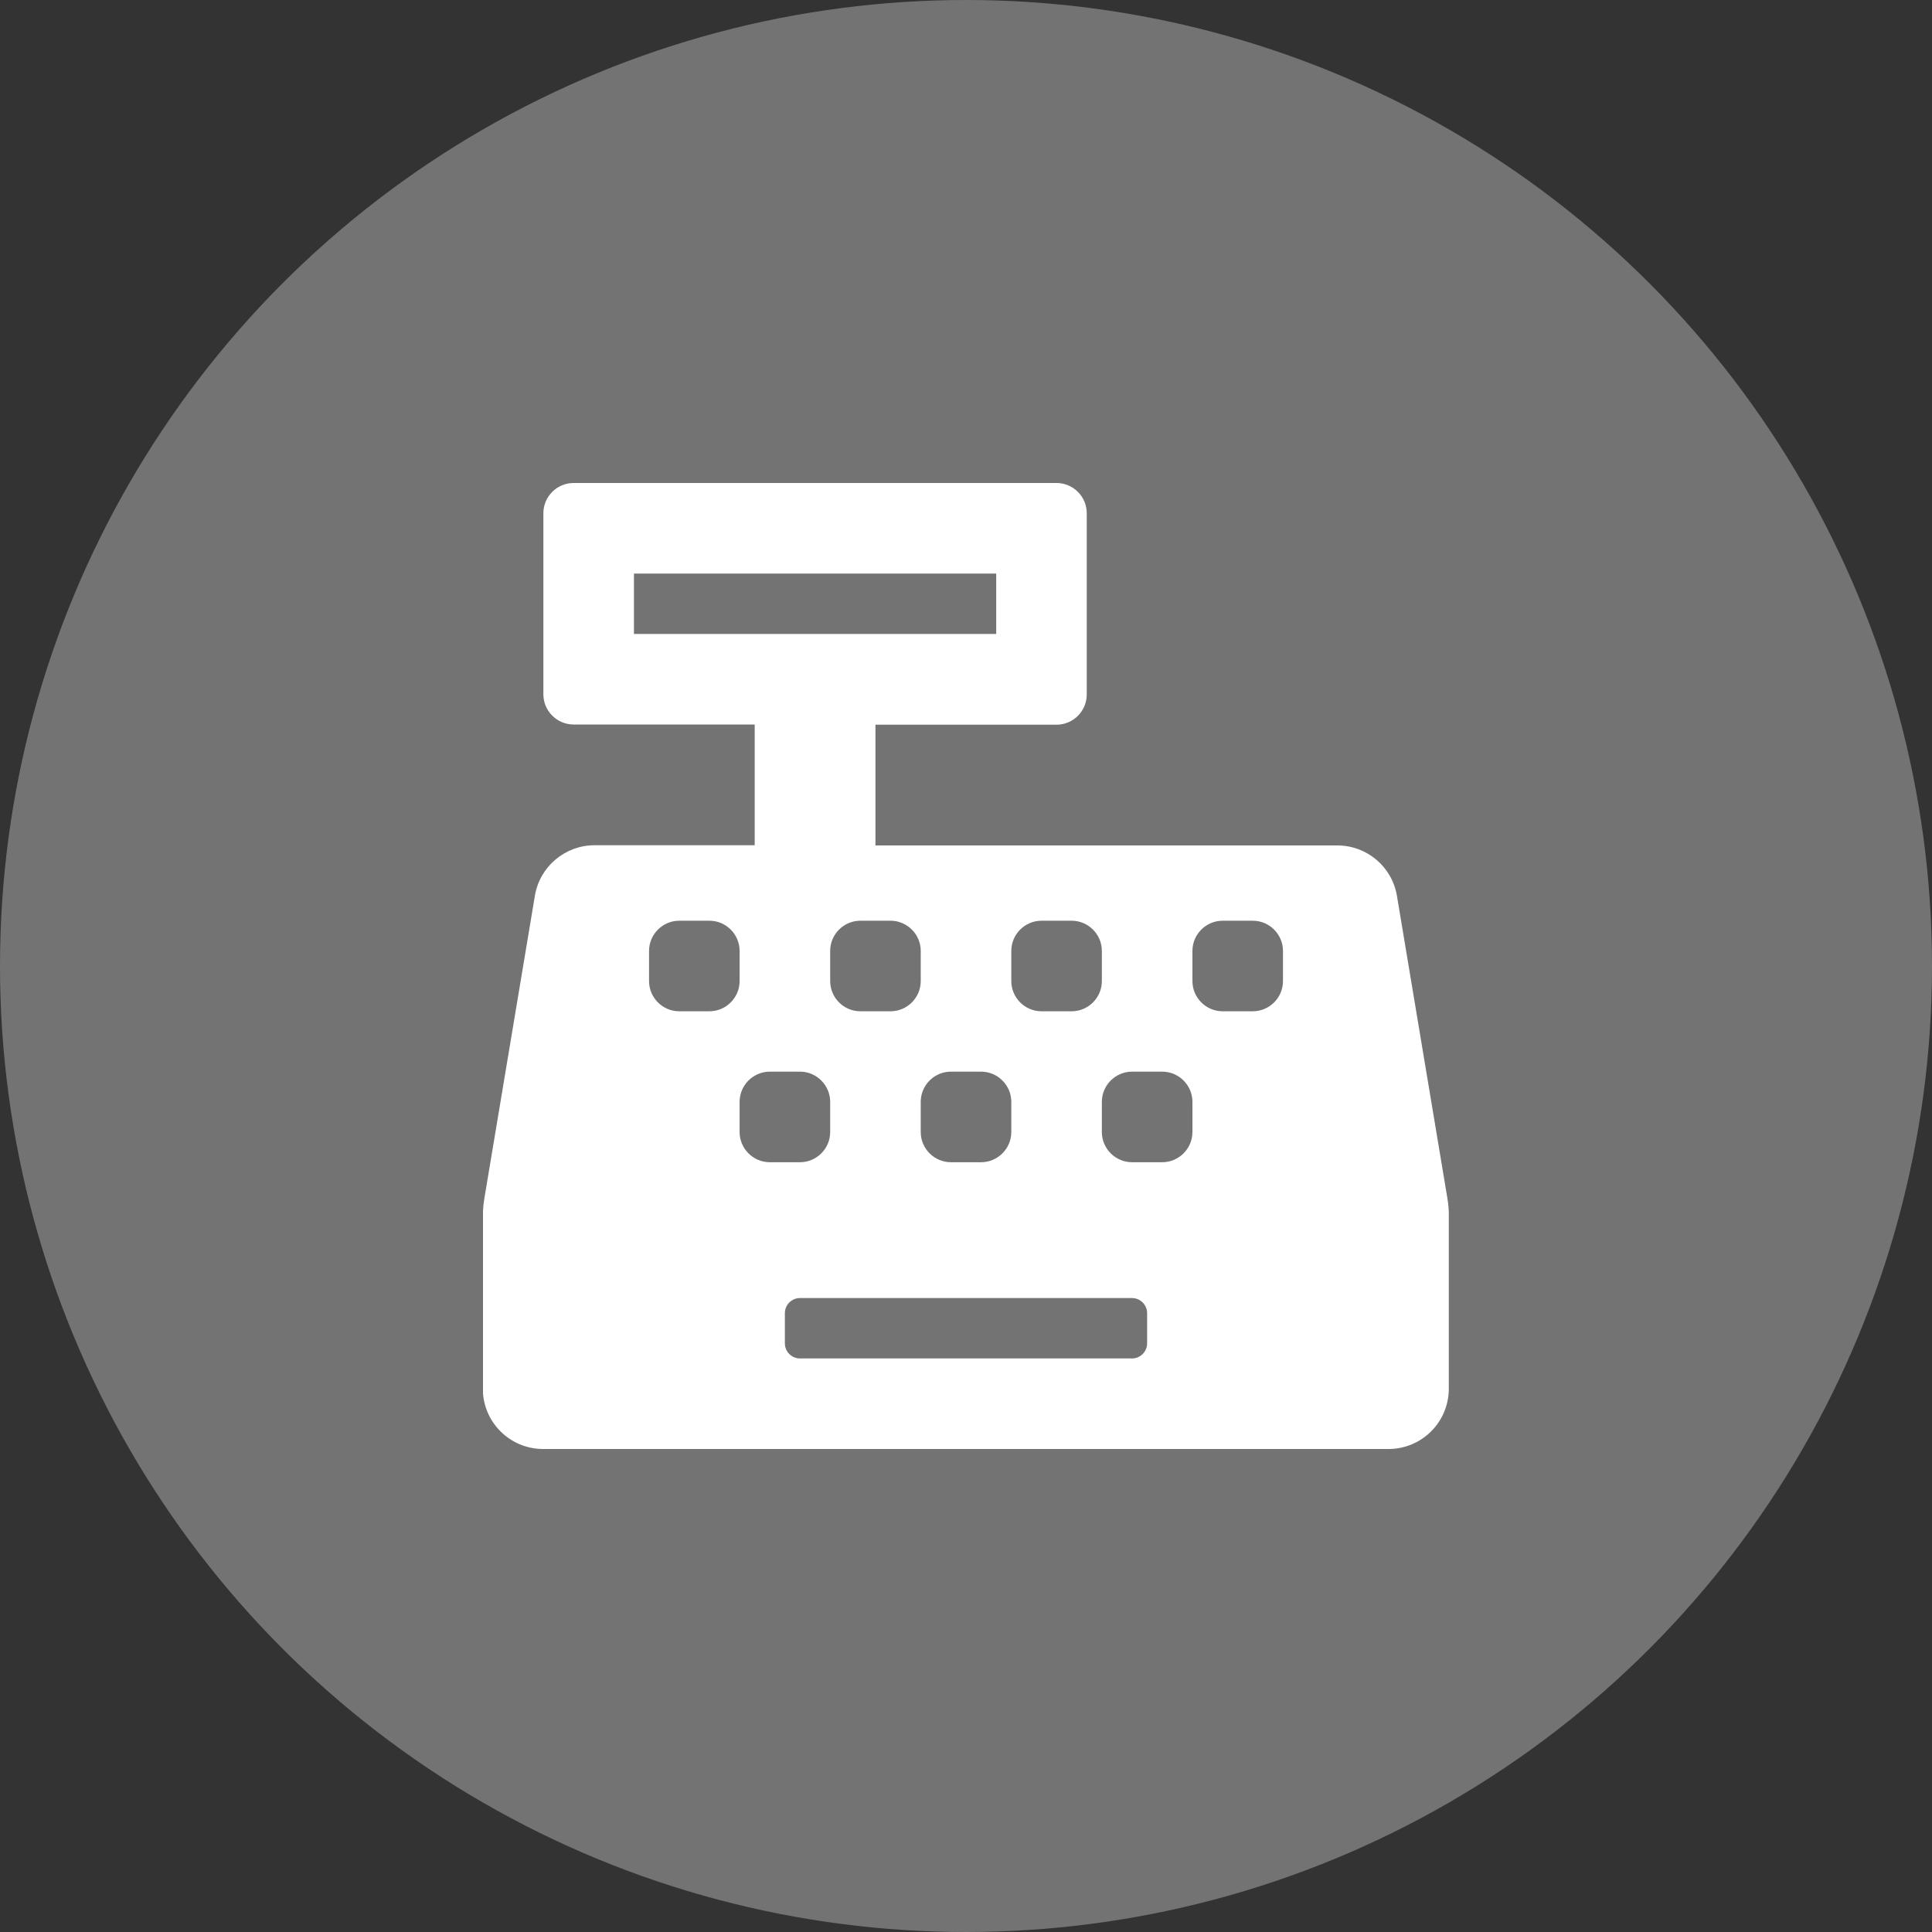 <svg xmlns="http://www.w3.org/2000/svg" width="60" height="60" viewBox="0 0 60 60" fill="none">
<rect x="0" y="0" width="60" height="60" fill="#333333" stroke="none"/>
<circle opacity="1" cx="30" cy="30" r="30" fill="#737373"/>
<g clip-path="url(#clip0_4728_23899)">
<path d="M44.947 37.195L43.383 27.82C43.231 26.918 42.451 26.256 41.532 26.256H27.188V22.506H32.813C33.328 22.506 33.75 22.084 33.75 21.568V15.938C33.75 15.422 33.328 15 32.813 15H17.813C17.297 15 16.875 15.422 16.875 15.938V21.562C16.875 22.078 17.297 22.5 17.813 22.5H23.438V26.25H18.463C17.549 26.25 16.764 26.912 16.612 27.814L15.047 37.19C15.012 37.395 14.994 37.6 14.994 37.805V43.125C14.994 44.162 15.832 45 16.869 45H43.119C44.157 45 44.994 44.162 44.994 43.125V37.81C45 37.605 44.983 37.4 44.947 37.195V37.195ZM31.407 29.531C31.407 29.016 31.828 28.594 32.344 28.594H33.282C33.797 28.594 34.219 29.016 34.219 29.531V30.469C34.219 30.984 33.797 31.406 33.282 31.406H32.344C31.828 31.406 31.407 30.984 31.407 30.469V29.531ZM29.532 33.281H30.469C30.985 33.281 31.407 33.703 31.407 34.219V35.156C31.407 35.672 30.985 36.094 30.469 36.094H29.532C29.016 36.094 28.594 35.672 28.594 35.156V34.219C28.594 33.703 29.016 33.281 29.532 33.281ZM27.657 28.594C28.172 28.594 28.594 29.016 28.594 29.531V30.469C28.594 30.984 28.172 31.406 27.657 31.406H26.719C26.203 31.406 25.782 30.984 25.782 30.469V29.531C25.782 29.016 26.203 28.594 26.719 28.594H27.657ZM19.688 19.688V17.812H30.938V19.688H19.688ZM22.032 31.406H21.094C20.578 31.406 20.157 30.984 20.157 30.469V29.531C20.157 29.016 20.578 28.594 21.094 28.594H22.032C22.547 28.594 22.969 29.016 22.969 29.531V30.469C22.969 30.984 22.547 31.406 22.032 31.406ZM22.969 35.156V34.219C22.969 33.703 23.391 33.281 23.907 33.281H24.844C25.36 33.281 25.782 33.703 25.782 34.219V35.156C25.782 35.672 25.36 36.094 24.844 36.094H23.907C23.391 36.094 22.969 35.672 22.969 35.156ZM35.625 41.719C35.625 41.977 35.414 42.188 35.157 42.188H24.844C24.586 42.188 24.375 41.977 24.375 41.719V40.781C24.375 40.523 24.586 40.312 24.844 40.312H35.157C35.414 40.312 35.625 40.523 35.625 40.781V41.719ZM37.032 35.156C37.032 35.672 36.61 36.094 36.094 36.094H35.157C34.641 36.094 34.219 35.672 34.219 35.156V34.219C34.219 33.703 34.641 33.281 35.157 33.281H36.094C36.61 33.281 37.032 33.703 37.032 34.219V35.156ZM39.844 30.469C39.844 30.984 39.422 31.406 38.907 31.406H37.969C37.453 31.406 37.032 30.984 37.032 30.469V29.531C37.032 29.016 37.453 28.594 37.969 28.594H38.907C39.422 28.594 39.844 29.016 39.844 29.531V30.469Z" fill="white"/>
</g>
<defs>
<clipPath id="clip0_4728_23899">
<rect width="30" height="30" fill="white" transform="translate(15 15)"/>
</clipPath>
</defs>
</svg>